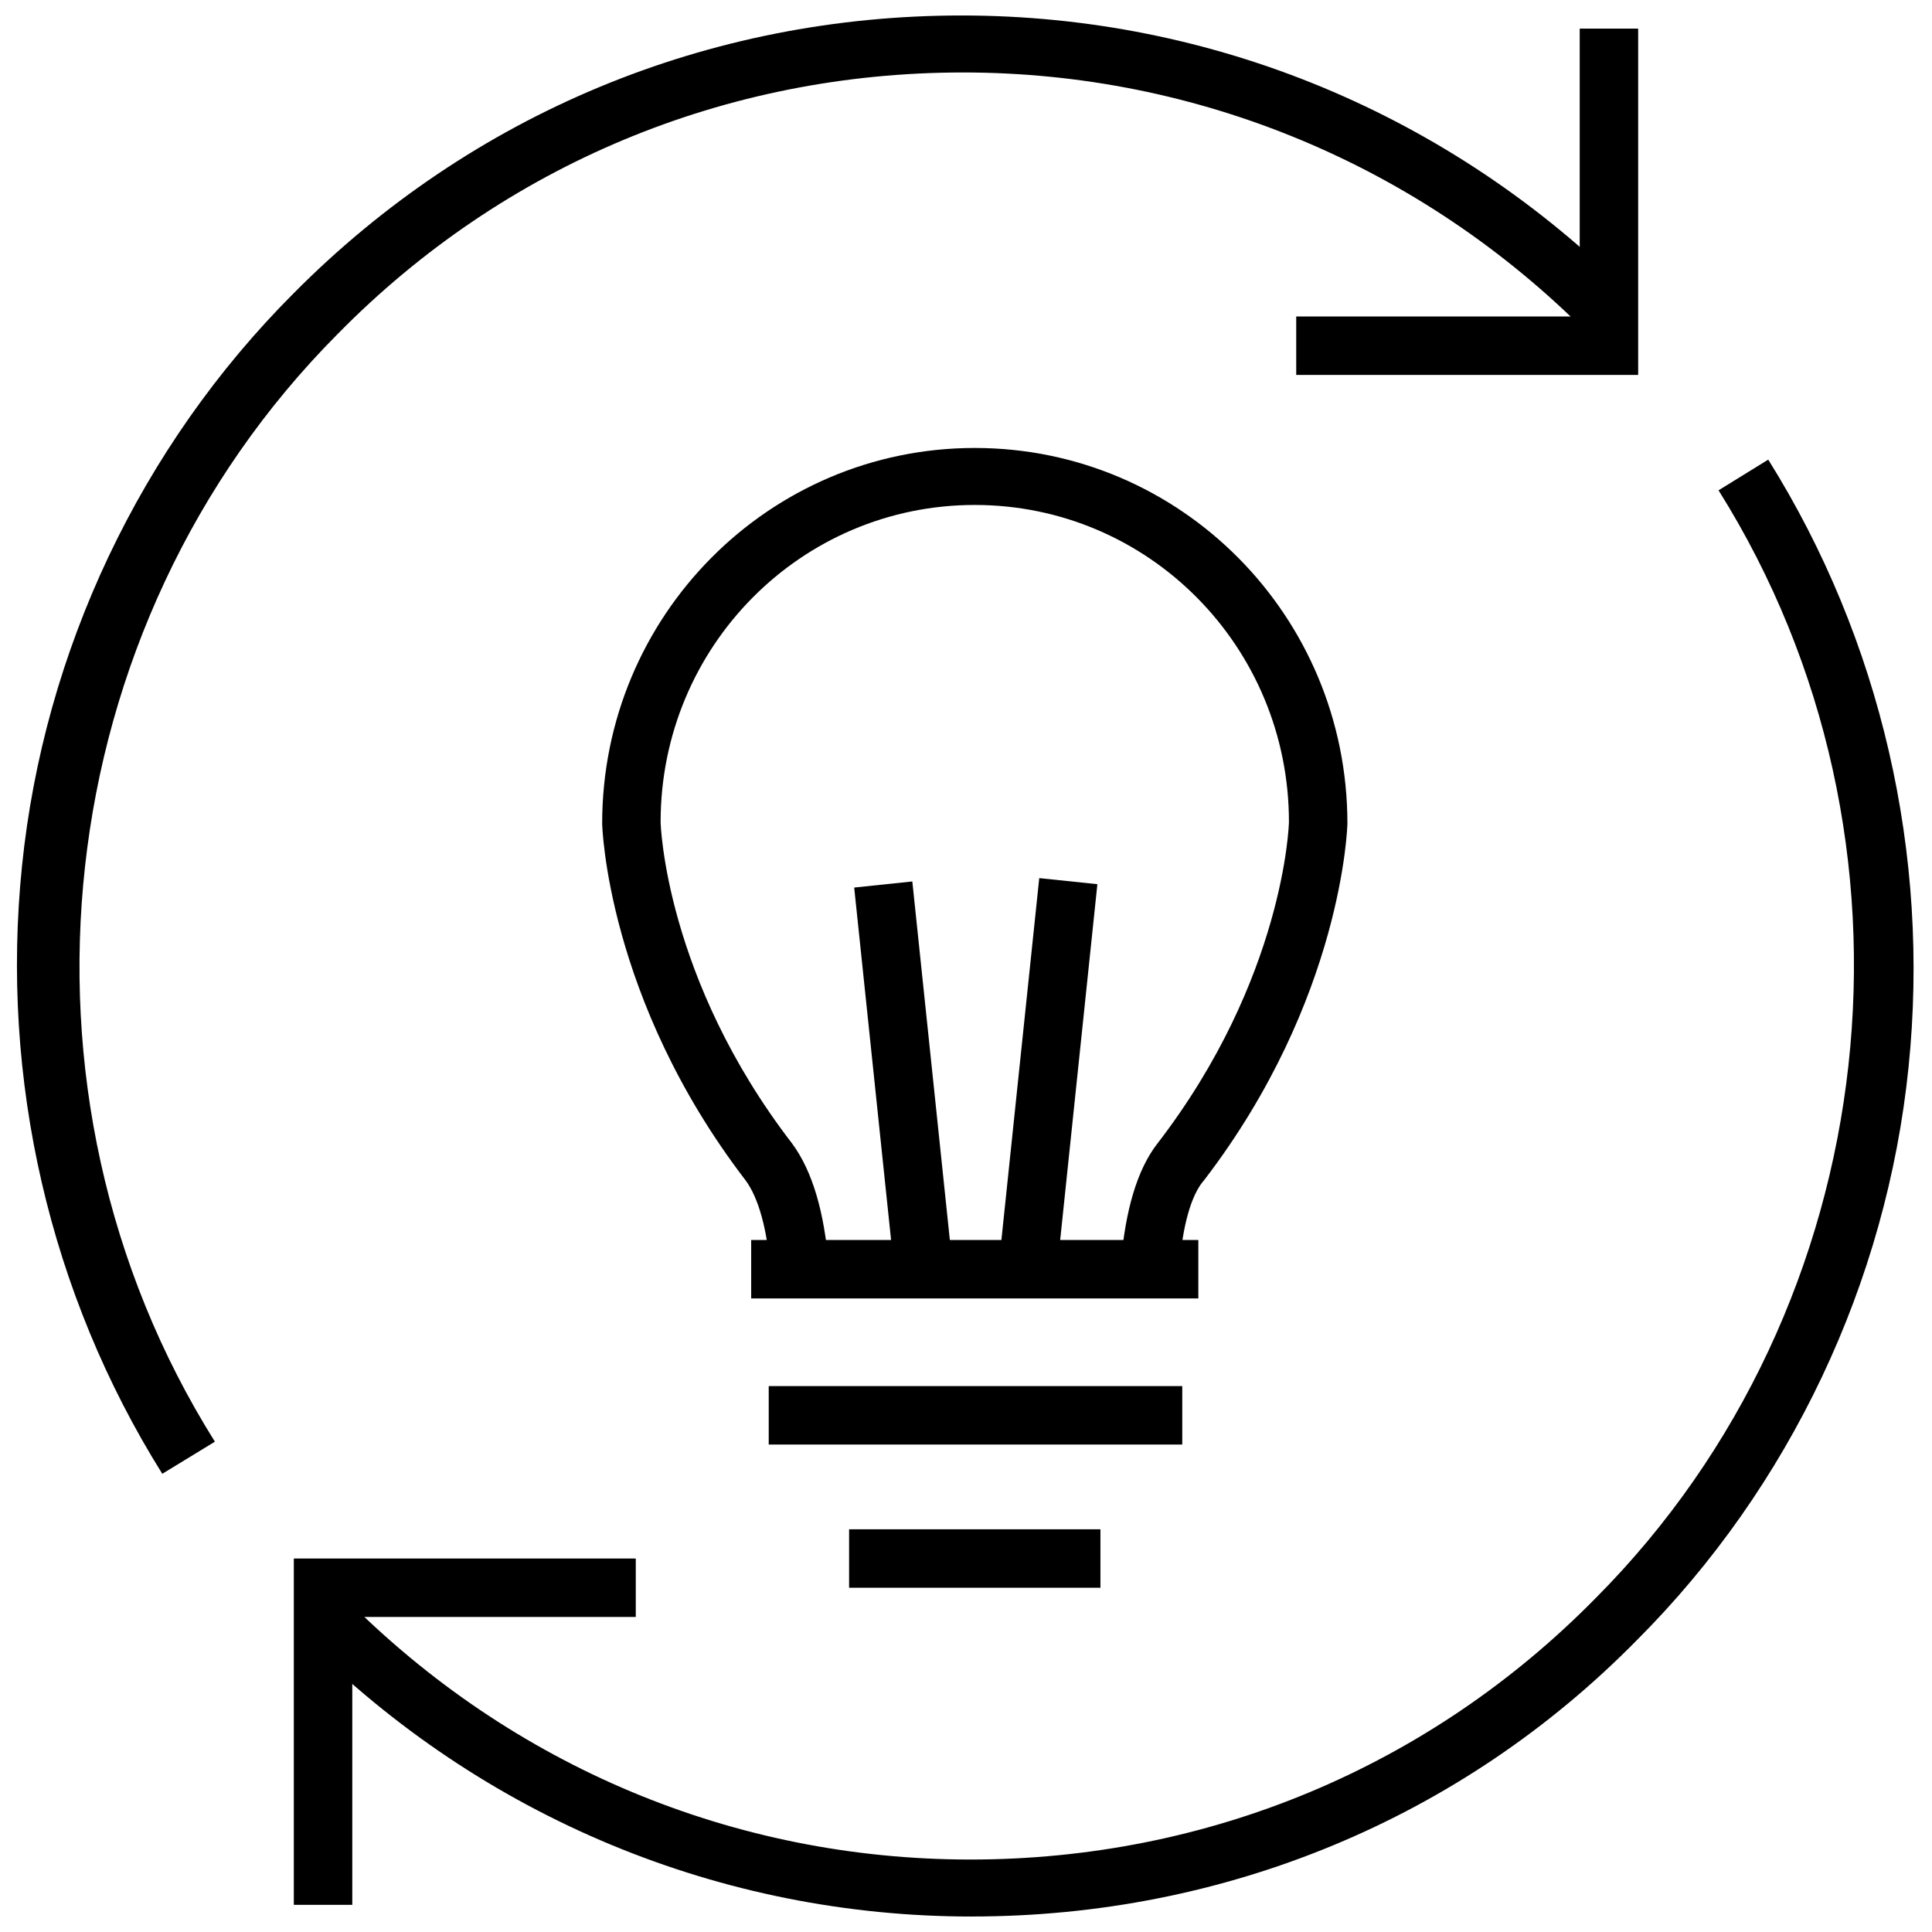 <?xml version="1.0" encoding="UTF-8"?>
<!-- Uploaded to: ICON Repo, www.iconrepo.com, Generator: ICON Repo Mixer Tools -->
<svg width="800px" height="800px" version="1.1" viewBox="144 144 512 512" xmlns="http://www.w3.org/2000/svg">
 <defs>
  <clipPath id="b">
   <path d="m148.09 148.09h427.91v386.91h-427.91z"/>
  </clipPath>
  <clipPath id="a">
   <path d="m224 265h427.9v386.9h-427.9z"/>
  </clipPath>
 </defs>
 <g clip-path="url(#b)">
  <path d="m187.01 534.57c-29.816-47.633-42.984-104.56-37.176-161.09 5.809-56.926 31.367-111.14 72.027-151.8 47.246-47.633 109.98-73.578 176.97-73.578 66.605 0 129.73 26.332 176.97 73.578l-10.844 10.844c-44.145-44.535-103.39-69.32-165.74-69.32-62.734 0-121.6 24.398-165.74 69.316-77.062 77.453-90.613 200.98-32.527 293.54z"/>
 </g>
 <path d="m578.13 243.36h-90.617v-15.488h75.129v-76.289h15.488z"/>
 <g clip-path="url(#a)">
  <path d="m401.55 651.9c-66.605 0-129.73-26.332-176.97-73.578l10.844-10.844c44.145 44.535 103.01 69.316 165.74 69.316s121.6-24.398 165.74-69.316c77.062-77.449 90.617-200.98 32.527-293.54l13.168-8.133c29.816 47.633 42.984 104.56 37.176 161.09-5.809 56.926-31.367 111.14-72.027 151.8-46.469 47.25-109.2 73.195-176.2 73.195z"/>
 </g>
 <path d="m237.36 648.8h-15.492v-91.777h90.617v15.488h-75.125z"/>
 <path d="m456.54 479.96-15.488-1.16c1.16-13.941 4.258-24.785 9.68-31.754 33.691-43.758 34.852-84.809 34.852-85.195 0-46.469-37.176-84.031-83.258-84.031-46.082-0.004-83.258 37.562-83.258 84.031 0 0.387 1.16 41.434 34.852 85.195 5.422 7.359 8.52 18.199 9.68 32.141l-15.488 1.16c-0.773-10.457-3.098-18.977-6.582-23.621-36.789-48.02-37.949-94.102-37.949-94.488 0-54.988 44.145-99.523 98.75-99.523 54.602 0 98.746 44.535 98.746 99.523 0 0.387-1.16 46.469-37.949 94.488-3.488 3.871-5.809 12.391-6.586 23.234z"/>
 <path d="m370.37 379.21 15.406-1.613 10.562 100.91-15.406 1.613z"/>
 <path d="m408.86 477.62 10.551-100.91 15.406 1.609-10.551 100.91z"/>
 <path d="m343.07 472.61h118.5v15.488h-118.5z"/>
 <path d="m347.72 511.33h109.59v15.488h-109.59z"/>
 <path d="m369.02 549.28h66.605v15.488h-66.605z"/>
</svg>